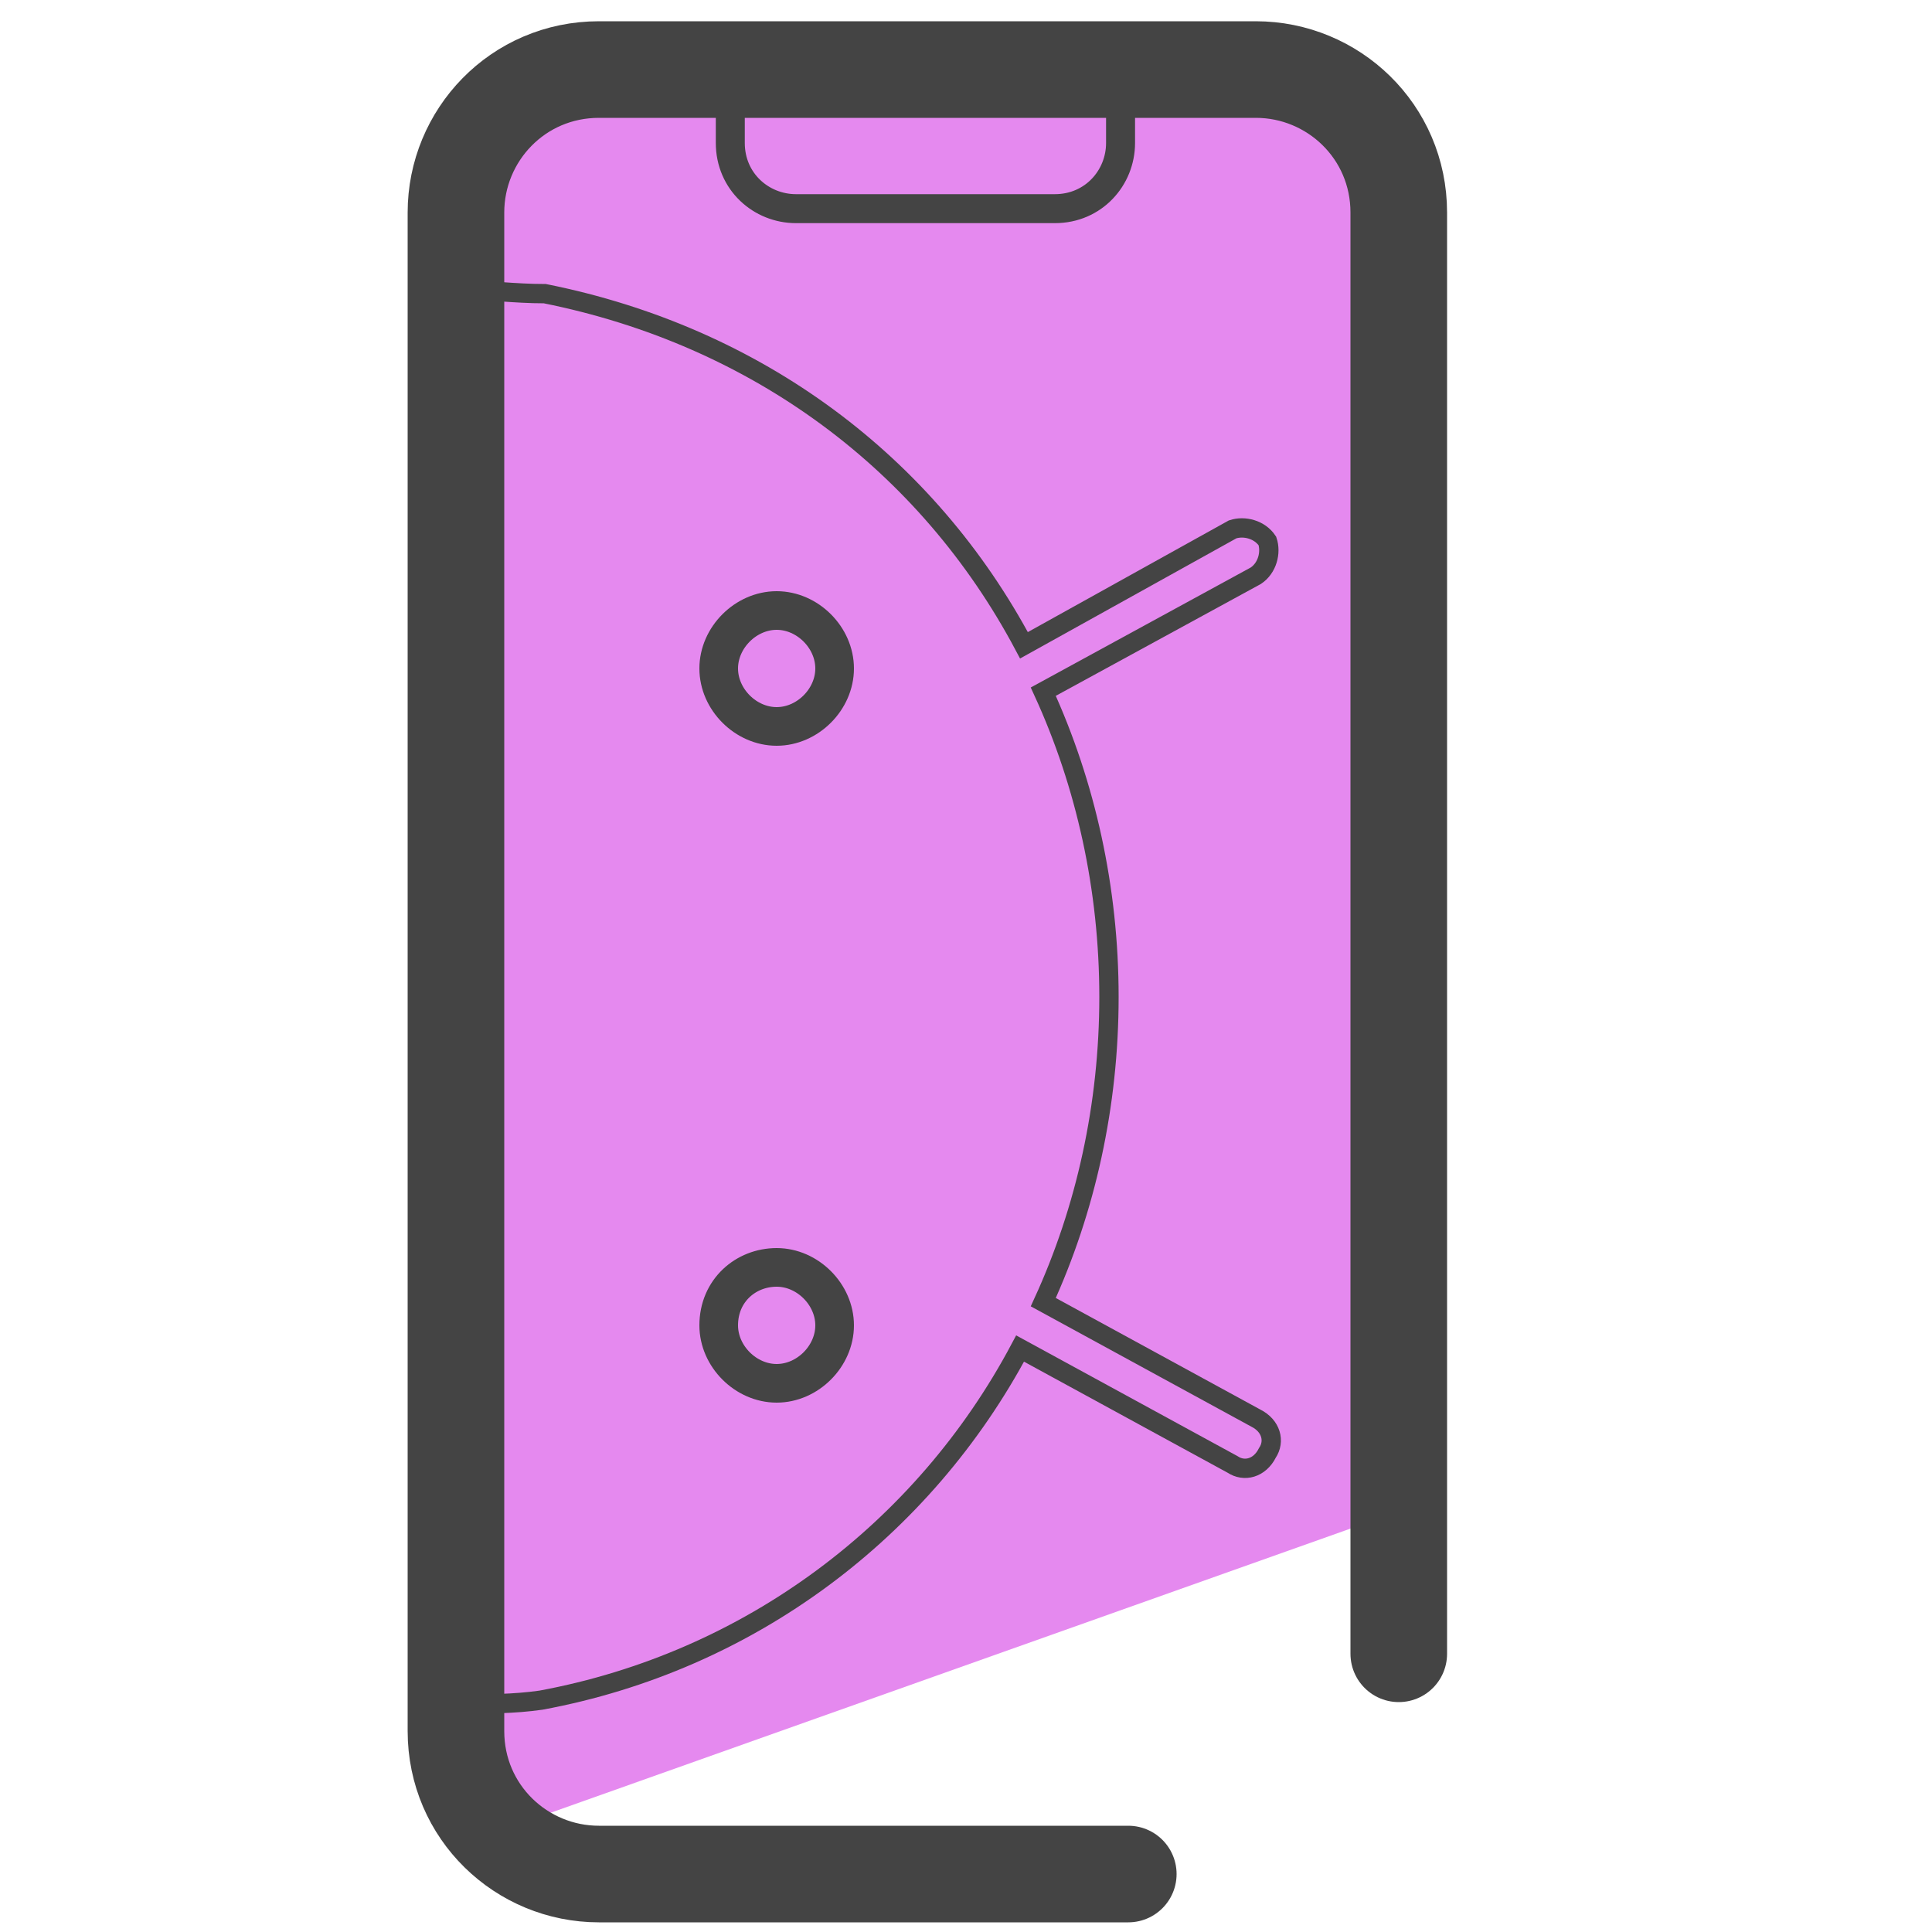 <svg xmlns="http://www.w3.org/2000/svg" viewBox="0 0 50 50"><path fill="#e589ef" d="M36.1 17.9l.5-12.1-2.1-4.2-16.8.5c-3.5 0-6.2.9-6.2 4.4l.1 13.2.2 8-.6 14.5 1.4 5.3 22.8-8.1c1-.5 1.8-19.3.7-21.5z"/><g fill="none" stroke="#444" stroke-miterlimit="10"><path d="M20.1 32.8c.8 0 1.5.7 1.5 1.5s-.7 1.5-1.5 1.5-1.5-.7-1.5-1.5c0-.9.7-1.5 1.5-1.5zm0-17c.8 0 1.5.7 1.5 1.5s-.7 1.5-1.5 1.5-1.5-.7-1.5-1.5.7-1.5 1.5-1.5z"/><path stroke-width=".75" d="M19 2h10v1.7c0 .9-.7 1.7-1.7 1.7h-6.7c-.9 0-1.7-.7-1.7-1.7V2z"/><path stroke-linecap="round" stroke-width="2.5" d="M29.2 48.5H15.5c-2 0-3.7-1.6-3.7-3.7V5.5c0-2 1.6-3.7 3.7-3.7h17c2 0 3.7 1.6 3.7 3.7v37.3"/><path stroke-width=".5" d="M11.9 7.5v36.6c.7 0 1.4 0 2.1-.1 5.4-1 9.9-4.4 12.4-9.1l5.5 3c.3.2.7.1.9-.3.2-.3.1-.7-.3-.9l-5.5-3c1.1-2.4 1.7-5.1 1.7-7.9 0-2.8-.6-5.5-1.7-7.9l5.5-3c.3-.2.4-.6.3-.9-.2-.3-.6-.4-.9-.3l-5.4 3c-2.5-4.7-6.9-8-12.4-9.1-.8 0-1.5-.1-2.2-.1z"/></g></svg>